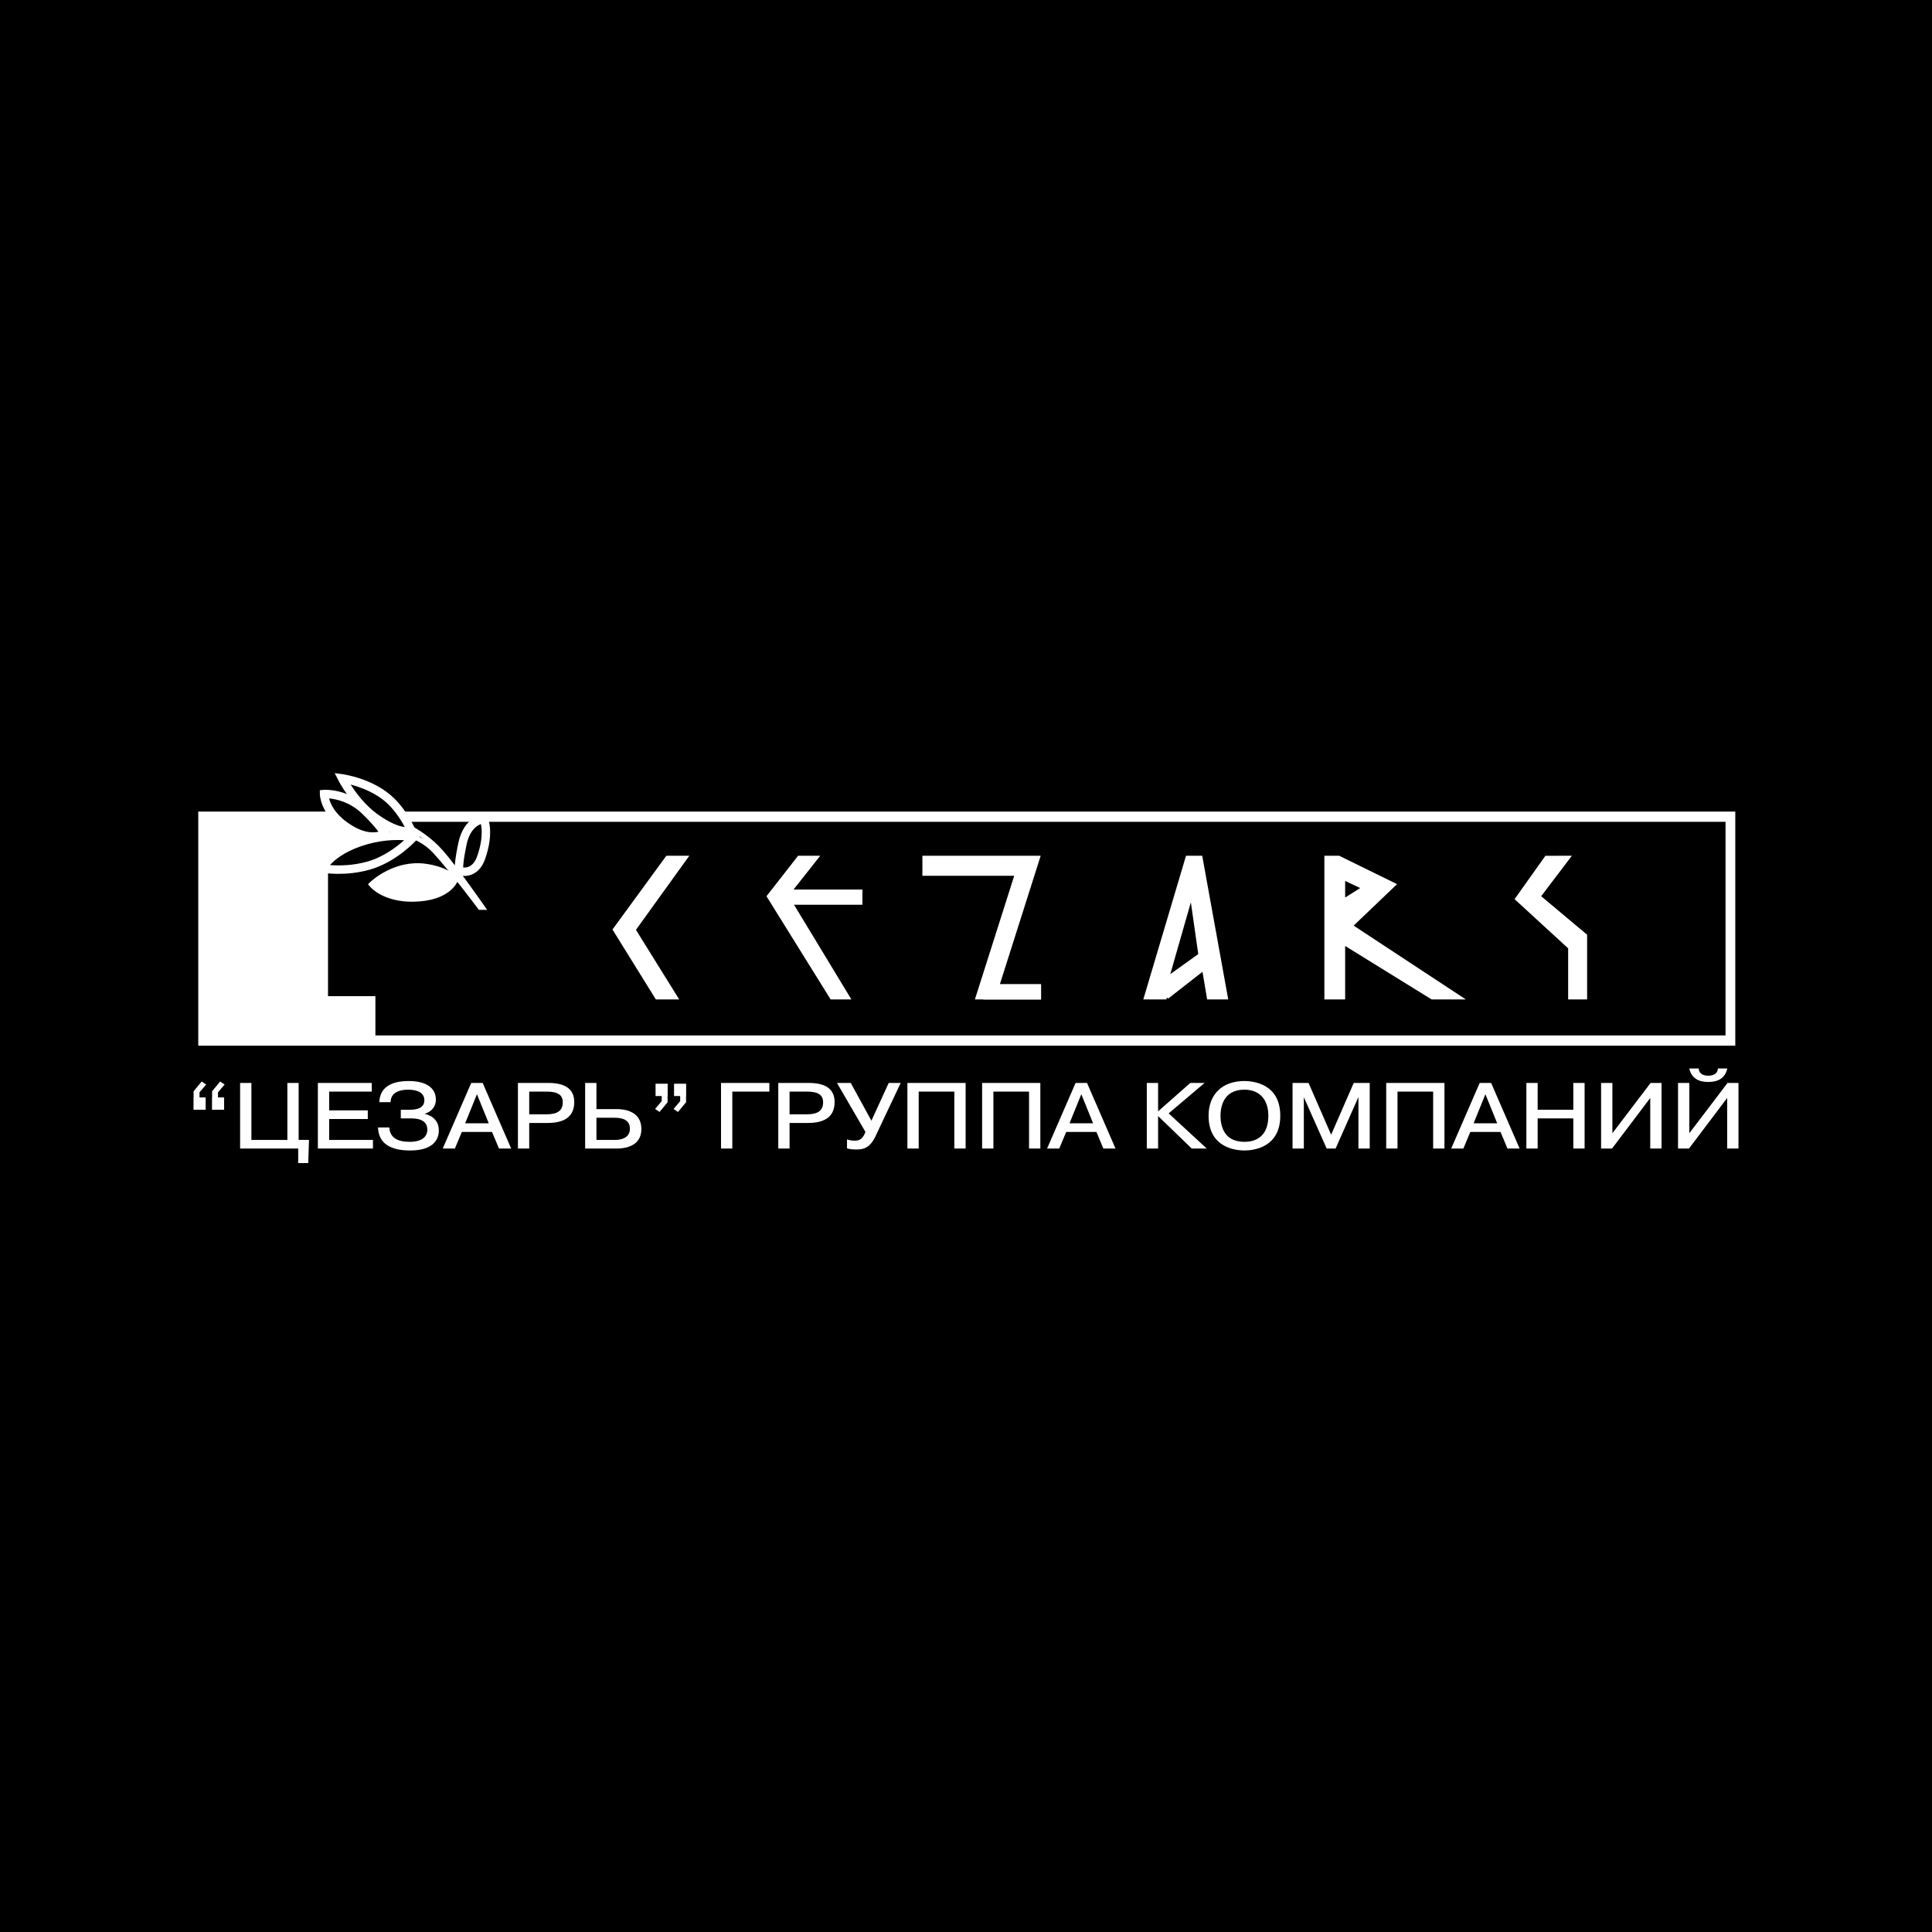 <?xml version="1.0" encoding="utf-8"?>
<!-- Generator: Adobe Illustrator 13.0.0, SVG Export Plug-In . SVG Version: 6.00 Build 14948)  -->
<!DOCTYPE svg PUBLIC "-//W3C//DTD SVG 1.0//EN" "http://www.w3.org/TR/2001/REC-SVG-20010904/DTD/svg10.dtd">
<svg version="1.0" id="Layer_1" xmlns="http://www.w3.org/2000/svg" xmlns:xlink="http://www.w3.org/1999/xlink" x="0px" y="0px"
	 width="192.756px" height="192.756px" viewBox="0 0 192.756 192.756" enable-background="new 0 0 192.756 192.756"
	 xml:space="preserve">
<g>
	<polygon fill-rule="evenodd" clip-rule="evenodd" points="0,0 192.756,0 192.756,192.756 0,192.756 0,0 	"/>
	<polygon fill-rule="evenodd" clip-rule="evenodd" fill="#FFFFFF" points="61.107,92.737 66.479,85.381 68.774,85.376 
		63.448,92.771 67.763,99.712 65.433,99.712 61.107,92.737 	"/>
	<polygon fill-rule="evenodd" clip-rule="evenodd" fill="#FFFFFF" points="86.042,88.748 79.172,88.748 81.835,85.378 
		79.628,85.377 76.472,89.417 82.871,99.712 84.943,99.712 79.22,90.267 86.042,90.267 86.042,88.748 	"/>
	<polygon fill-rule="evenodd" clip-rule="evenodd" fill="#FFFFFF" points="99.762,98.181 103.83,85.377 102.452,85.377 
		101.823,85.377 92.027,85.377 92.027,87.377 101.188,87.377 97.267,99.712 98.113,99.712 98.113,99.732 103.872,99.732 
		103.872,98.181 99.762,98.181 	"/>
	<path fill-rule="evenodd" clip-rule="evenodd" fill="#FFFFFF" d="M122.541,99.712l-2.596-14.335h-1.616l-4.262,14.335h2.302
		l0.036-0.141l0.011-0.044l0.143,0.095l3.414-2.667l0.463,2.757H122.541L122.541,99.712z M116.76,97.188l2.052-7.166l0.738,5.167
		L116.76,97.188L116.76,97.188z"/>
	<path fill-rule="evenodd" clip-rule="evenodd" fill="#FFFFFF" d="M146.245,99.713l-11.191-7.364l4.33-4.139l-5.78-2.833h-1.471
		v14.335h2.073v-5.334l8.625,5.334L146.245,99.713L146.245,99.713z M134.206,89.546v-1.654l1.503,0.709L134.206,89.546
		L134.206,89.546z"/>
	<polygon fill-rule="evenodd" clip-rule="evenodd" fill="#FFFFFF" points="154.184,85.384 156.828,85.377 153.762,89.415 
		158.347,93.257 158.347,99.712 156.455,99.712 156.455,94.616 151.11,89.709 154.184,85.384 	"/>
	<path fill-rule="evenodd" clip-rule="evenodd" fill="#FFFFFF" d="M19.781,80.971v23.357H173.13V80.971H19.781L19.781,80.971z
		 M172.155,103.305H37.453v-3.917h-4.727V85.815h4.727v-3.822h134.703V103.305L172.155,103.305z"/>
	<path fill-rule="evenodd" clip-rule="evenodd" d="M38.762,81.671c0,0,3.032,0.826,5.246,3.335c1.457,1.651,4.145,5.537,4.145,5.537
		h-0.259c0,0-2.752-3.691-4.501-5.602c-1.749-1.911-4.727-2.202-4.727-2.202L38.762,81.671L38.762,81.671z"/>
	<path fill-rule="evenodd" clip-rule="evenodd" fill="#FFFFFF" d="M38.53,81.651l-0.118,1.298l0.23,0.022
		c0.028,0.003,2.912,0.307,4.578,2.127c1.721,1.88,4.459,5.547,4.486,5.584l0.07,0.094h0.82l-0.252-0.366
		c-0.027-0.039-2.713-3.916-4.162-5.559c-2.234-2.532-5.233-3.372-5.359-3.406l-0.269-0.072L38.53,81.651L38.53,81.651z
		 M38.968,81.983c0.549,0.184,1.92,0.72,3.327,1.776c-1.355-0.846-2.827-1.139-3.377-1.22
		C38.934,82.356,38.947,82.203,38.968,81.983L38.968,81.983z"/>
	<path fill-rule="evenodd" clip-rule="evenodd" d="M34.129,77.658c0,0,2.958,0.406,4.872,2.262c1.325,1.284,2.029,2.958,2.029,2.958
		s-1.102,0.521-3.653-1.334C35.36,80.075,34.129,77.658,34.129,77.658L34.129,77.658z"/>
	<path fill-rule="evenodd" clip-rule="evenodd" fill="#FFFFFF" d="M33.756,77.848c0.052,0.103,1.3,2.525,3.375,4.034
		c2.675,1.946,3.942,1.438,4.079,1.374l0.363-0.172l-0.155-0.37c-0.03-0.071-0.754-1.767-2.124-3.096
		c-1.99-1.929-4.979-2.359-5.106-2.376l-0.794-0.108L33.756,77.848L33.756,77.848z M37.624,81.204
		c-1.206-0.876-2.126-2.124-2.645-2.932c0.985,0.26,2.569,0.823,3.73,1.949c0.805,0.78,1.37,1.717,1.675,2.291
		C39.886,82.458,38.989,82.196,37.624,81.204L37.624,81.204z"/>
	<path fill-rule="evenodd" clip-rule="evenodd" d="M48.279,81.717c0,0,0.614,1.377-0.29,3.885c-0.625,1.736-2.029,1.333-2.029,1.333
		s-0.467,0.364,0.174-2.725C46.64,81.768,48.279,81.717,48.279,81.717L48.279,81.717z"/>
	<path fill-rule="evenodd" clip-rule="evenodd" fill="#FFFFFF" d="M48.265,81.298c-0.08,0.002-1.975,0.093-2.542,2.827
		c-0.546,2.63-0.358,2.983-0.057,3.171c0.091,0.056,0.193,0.067,0.295,0.058c0.65,0.137,1.854-0.031,2.422-1.609
		c0.95-2.636,0.307-4.135,0.278-4.198l-0.114-0.257L48.265,81.298L48.265,81.298z M46.213,86.528c0-0.271,0.051-0.887,0.33-2.232
		c0.303-1.459,1.023-1.927,1.44-2.08c0.039,0.194,0.077,0.468,0.077,0.826c0,0.595-0.102,1.408-0.466,2.418
		c-0.385,1.066-1.076,1.123-1.38,1.092C46.215,86.542,46.213,86.54,46.213,86.528L46.213,86.528z"/>
	<path fill-rule="evenodd" clip-rule="evenodd" d="M41.25,83.519c0,0-1.889,2.104-4.452,2.837c-2.436,0.696-4.639,0.29-4.639,0.29
		s0.73-1.578,3.71-2.61C38.885,82.993,41.25,83.519,41.25,83.519L41.25,83.519z"/>
	<path fill-rule="evenodd" clip-rule="evenodd" fill="#FFFFFF" d="M35.732,83.64c-3.114,1.078-3.922,2.758-3.955,2.829l-0.227,0.491
		l0.532,0.098c0.094,0.017,2.329,0.416,4.83-0.299c2.648-0.757,4.569-2.87,4.649-2.959l0.479-0.534l-0.7-0.156
		C41.239,83.088,38.824,82.57,35.732,83.64L35.732,83.64z M36.006,84.432c1.822-0.63,3.402-0.663,4.317-0.603
		c-0.73,0.652-2.052,1.669-3.642,2.123c-1.527,0.437-2.955,0.418-3.763,0.356C33.373,85.803,34.295,85.025,36.006,84.432
		L36.006,84.432z"/>
	<path fill-rule="evenodd" clip-rule="evenodd" d="M32.332,79.223c0,0,2.203-0.173,4.117,1.682c1.325,1.286,1.972,2.262,1.972,2.262
		s-1.513,1.048-4.064-0.807C32.34,80.893,32.332,79.223,32.332,79.223L32.332,79.223z"/>
	<path fill-rule="evenodd" clip-rule="evenodd" fill="#FFFFFF" d="M32.298,78.805l-0.387,0.031l0.002,0.389
		c0,0.076,0.033,1.899,2.197,3.473c2.76,2.008,4.478,0.862,4.55,0.812l0.336-0.233l-0.226-0.342
		c-0.027-0.042-0.687-1.029-2.029-2.331C34.714,78.639,32.397,78.797,32.298,78.805L32.298,78.805z M34.604,82.02
		c-1.225-0.89-1.633-1.828-1.774-2.361c0.701,0.061,2.082,0.339,3.328,1.547c0.767,0.742,1.298,1.379,1.604,1.772
		C37.211,83.115,36.14,83.137,34.604,82.02L34.604,82.02z"/>
	<path fill-rule="evenodd" clip-rule="evenodd" fill="#FFFFFF" d="M37.294,88.249c0,0,2.167-2.036,5.07-1.662
		c2.01,0.259,2.923,1.137,2.923,1.137s-0.605,1.779-4.083,1.82C38.455,89.578,37.294,88.249,37.294,88.249L37.294,88.249z"/>
	<path fill-rule="evenodd" clip-rule="evenodd" fill="#FFFFFF" d="M37.007,87.943l-0.294,0.277l0.266,0.304
		c0.053,0.061,1.32,1.476,4.23,1.44c3.731-0.044,4.446-2.021,4.474-2.105l0.086-0.253l-0.193-0.185
		c-0.041-0.04-1.037-0.977-3.159-1.25C39.355,85.776,37.102,87.855,37.007,87.943L37.007,87.943z M42.31,87.003
		c1.272,0.164,2.062,0.589,2.434,0.836c-0.313,0.433-1.214,1.258-3.544,1.286c-1.737,0.021-2.761-0.518-3.247-0.867
		C38.658,87.741,40.306,86.745,42.31,87.003L42.31,87.003z"/>
	<polygon fill-rule="evenodd" clip-rule="evenodd" fill="#FFFFFF" points="19.906,108.982 20.567,108.202 20.12,107.902 
		19.316,108.878 19.318,109.492 19.309,109.492 19.309,110.719 20.518,110.719 20.518,109.492 19.906,109.492 19.906,108.982 	"/>
	<polygon fill-rule="evenodd" clip-rule="evenodd" fill="#FFFFFF" points="21.749,108.982 22.41,108.202 21.963,107.902 
		21.159,108.878 21.162,109.492 21.151,109.492 21.151,110.719 22.36,110.719 22.36,109.492 21.749,109.492 21.749,108.982 	"/>
	<polygon fill-rule="evenodd" clip-rule="evenodd" fill="#FFFFFF" points="28.74,113.798 28.74,108.116 29.727,108.116 
		29.727,113.798 30.755,113.798 30.681,115.967 29.821,115.967 29.821,114.521 24.024,114.521 24.024,108.116 25.012,108.116 
		25.012,113.798 28.74,113.798 	"/>
	<path fill-rule="evenodd" clip-rule="evenodd" fill="#FFFFFF" d="M29.727,108.046h-1.057c0,0,0,5.546,0,5.683
		c-0.132,0-3.456,0-3.587,0c0-0.137,0-5.683,0-5.683h-1.127v6.545c0,0,5.659,0,5.796,0c0,0.127,0,1.446,0,1.446h0.999l0.078-2.309
		c0,0-0.91,0-1.032,0c0-0.137,0-5.683,0-5.683H29.727L29.727,108.046z M29.657,108.186c0,0.137,0,5.683,0,5.683s0.901,0,1.026,0
		c-0.004,0.131-0.064,1.906-0.068,2.028c-0.104,0-0.616,0-0.724,0c0-0.126,0-1.445,0-1.445s-5.66,0-5.795,0c0-0.136,0-6.13,0-6.266
		c0.111,0,0.735,0,0.847,0c0,0.137,0,5.683,0,5.683h3.867c0,0,0-5.546,0-5.683C28.921,108.186,29.545,108.186,29.657,108.186
		L29.657,108.186z"/>
	<polygon fill-rule="evenodd" clip-rule="evenodd" fill="#FFFFFF" points="36.625,110.853 36.625,111.575 32.771,111.575 
		32.771,113.798 37.139,113.798 37.139,114.521 31.785,114.521 31.785,108.116 37.023,108.116 37.023,108.839 32.771,108.839 
		32.771,110.853 36.625,110.853 	"/>
	<path fill-rule="evenodd" clip-rule="evenodd" fill="#FFFFFF" d="M37.023,108.046h-5.309v6.545h5.494v-0.862c0,0-4.233,0-4.368,0
		c0-0.127,0-1.957,0-2.084c0.135,0,3.854,0,3.854,0v-0.862c0,0-3.719,0-3.854,0c0-0.126,0-1.748,0-1.873c0.135,0,4.252,0,4.252,0
		v-0.863H37.023L37.023,108.046z M36.954,108.186c0,0.103,0,0.482,0,0.584c-0.135,0-4.252,0-4.252,0v2.151c0,0,3.718,0,3.854,0
		c0,0.103,0,0.481,0,0.584c-0.135,0-3.854,0-3.854,0v2.363c0,0,4.232,0,4.368,0c0,0.102,0,0.481,0,0.583c-0.135,0-5.081,0-5.216,0
		c0-0.136,0-6.13,0-6.266C31.988,108.186,36.819,108.186,36.954,108.186L36.954,108.186z"/>
	<path fill-rule="evenodd" clip-rule="evenodd" fill="#FFFFFF" d="M38.777,112.554c0.052,0.632,0.41,1.437,2.089,1.437
		c1.449,0,1.838-0.705,1.838-1.271c0-0.54-0.263-1.208-1.681-1.208h-0.966v-0.723h0.872c0.335,0,1.481-0.027,1.481-1.016
		c0-1.107-1.387-1.125-1.691-1.125c-0.305,0-1.753,0.009-1.817,1.244h-0.986c0.136-1.867,2.026-1.968,2.876-1.968
		c1.585,0,2.625,0.577,2.625,1.793c0,0.696-0.482,1.272-1.25,1.392v0.019c1.134,0.229,1.543,0.851,1.543,1.675
		c0,0.851-0.546,1.911-2.782,1.911c-2.531,0-3.087-1.161-3.14-2.159H38.777L38.777,112.554z"/>
	<path fill-rule="evenodd" clip-rule="evenodd" fill="#FFFFFF" d="M37.846,109.886l-0.005,0.075h1.128l0.004-0.066
		c0.051-1.025,1.116-1.178,1.746-1.178c0.605,0,1.62,0.137,1.62,1.056c0,0.781-0.767,0.946-1.41,0.946h-0.941v0.862h1.036
		c1.068,0,1.611,0.383,1.611,1.138c0,0.361-0.173,1.202-1.768,1.202c-1.265,0-1.944-0.462-2.02-1.373l-0.005-0.063h-1.125
		l0.004,0.073c0.078,1.477,1.157,2.226,3.209,2.226c2.574,0,2.852-1.386,2.852-1.981c0-0.882-0.489-1.438-1.418-1.684
		c0.673-0.183,1.125-0.714,1.125-1.401c0-1.183-0.982-1.863-2.695-1.863C38.936,107.854,37.944,108.538,37.846,109.886
		L37.846,109.886z M40.792,107.994c1.648,0,2.556,0.611,2.556,1.723c0,0.681-0.479,1.212-1.191,1.323l-0.003,0.155
		c1.001,0.201,1.487,0.727,1.487,1.606c0,0.554-0.264,1.842-2.712,1.842c-1.927,0-2.952-0.682-3.059-2.021c0.129,0,0.77,0,0.855,0
		c0.111,0.949,0.824,1.438,2.141,1.438c1.77,0,1.907-1.027,1.907-1.342c0-0.583-0.303-1.278-1.75-1.278c0,0-0.775,0-0.896,0
		c0-0.102,0-0.48,0-0.583c0.118,0,0.802,0,0.802,0c1,0,1.55-0.385,1.55-1.085c0-0.761-0.642-1.195-1.76-1.195
		c-1.139,0-1.791,0.446-1.869,1.245c-0.086,0-0.723,0-0.853,0C38.124,108.594,39.035,107.994,40.792,107.994L40.792,107.994z"/>
	<path fill-rule="evenodd" clip-rule="evenodd" fill="#FFFFFF" d="M46.305,112.143l1.28-3.157l1.281,3.157H46.305L46.305,112.143z
		 M46.032,112.865h3.108l0.693,1.656h1.061l-2.783-6.405h-1.05l-2.783,6.405h1.061L46.032,112.865L46.032,112.865z"/>
	<path fill-rule="evenodd" clip-rule="evenodd" fill="#FFFFFF" d="M47.521,108.959l-1.32,3.253h2.77l-1.385-3.412L47.521,108.959
		L47.521,108.959z M47.585,109.171c0.113,0.279,1.107,2.73,1.178,2.901c-0.183,0-2.172,0-2.354,0
		C46.478,111.901,47.472,109.45,47.585,109.171L47.585,109.171z"/>
	<path fill-rule="evenodd" clip-rule="evenodd" fill="#FFFFFF" d="M48.11,108.046h-1.096l-2.843,6.545h1.213
		c0,0,0.659-1.574,0.693-1.656c0.089,0,2.925,0,3.014,0c0.034,0.082,0.693,1.656,0.693,1.656H51l-2.843-6.545H48.11L48.11,108.046z
		 M48.065,108.186c0.035,0.082,2.64,6.078,2.721,6.266c-0.164,0-0.832,0-0.907,0c-0.034-0.081-0.693-1.656-0.693-1.656h-3.201
		c0,0-0.659,1.575-0.693,1.656c-0.077,0-0.744,0-0.908,0c0.082-0.188,2.686-6.184,2.722-6.266
		C47.187,108.186,47.985,108.186,48.065,108.186L48.065,108.186z"/>
	<path fill-rule="evenodd" clip-rule="evenodd" fill="#FFFFFF" d="M52.73,108.839h1.806c1.134,0,1.68,0.348,1.68,1.135
		c0,0.842-0.515,1.272-1.68,1.272H52.73V108.839L52.73,108.839z M51.744,108.116v6.405h0.987v-2.553h1.911
		c1.899,0,2.583-0.815,2.583-2.014c0-1.326-0.987-1.839-2.489-1.839H51.744L51.744,108.116z"/>
	<path fill-rule="evenodd" clip-rule="evenodd" fill="#FFFFFF" d="M52.73,108.77h-0.07v2.545h1.876c1.178,0,1.75-0.438,1.75-1.341
		c0-0.822-0.556-1.204-1.75-1.204H52.73L52.73,108.77z M54.536,108.909c1.114,0,1.61,0.328,1.61,1.064
		c0,0.82-0.512,1.202-1.61,1.202c0,0-1.607,0-1.736,0c0-0.128,0-2.14,0-2.267C52.929,108.909,54.536,108.909,54.536,108.909
		L54.536,108.909z"/>
	<path fill-rule="evenodd" clip-rule="evenodd" fill="#FFFFFF" d="M51.744,108.046h-0.07v6.545H52.8c0,0,0-2.421,0-2.553
		c0.129,0,1.841,0,1.841,0c1.76,0,2.652-0.7,2.652-2.083c0-1.267-0.861-1.909-2.559-1.909H51.744L51.744,108.046z M54.735,108.186
		c1.605,0,2.419,0.596,2.419,1.77c0,1.309-0.822,1.943-2.513,1.943H52.66c0,0,0,2.421,0,2.553c-0.111,0-0.736,0-0.847,0
		c0-0.136,0-6.13,0-6.266C51.946,108.186,54.735,108.186,54.735,108.186L54.735,108.186z"/>
	<path fill-rule="evenodd" clip-rule="evenodd" fill="#FFFFFF" d="M59.439,111.446h1.869c1.344,0,1.607,0.622,1.607,1.172
		c0,1.135-1.26,1.18-1.481,1.18h-1.994V111.446L59.439,111.446z M59.439,108.116h-0.987v6.405h3.097
		c0.767,0,2.374-0.202,2.374-1.876c0-1.638-1.491-1.922-2.374-1.922h-2.11V108.116L59.439,108.116z"/>
	<path fill-rule="evenodd" clip-rule="evenodd" fill="#FFFFFF" d="M59.439,111.377h-0.07v2.491h2.064c0.259,0,1.551-0.06,1.551-1.25
		c0-0.824-0.564-1.241-1.676-1.241H59.439L59.439,111.377z M61.308,111.517c1.034,0,1.537,0.36,1.537,1.102
		c0,1.057-1.175,1.11-1.412,1.11c0,0-1.794,0-1.925,0c0-0.128,0-2.085,0-2.212C59.638,111.517,61.308,111.517,61.308,111.517
		L61.308,111.517z"/>
	<path fill-rule="evenodd" clip-rule="evenodd" fill="#FFFFFF" d="M59.439,108.046h-1.058v6.545h3.167
		c0.735,0,2.443-0.189,2.443-1.945c0-1.797-1.708-1.991-2.443-1.991c0,0-1.91,0-2.041,0c0-0.133,0-2.608,0-2.608H59.439
		L59.439,108.046z M59.369,108.186c0,0.133,0,2.608,0,2.608h2.18c0.693,0,2.303,0.181,2.303,1.852c0,1.571-1.442,1.806-2.303,1.806
		c0,0-2.894,0-3.027,0c0-0.136,0-6.13,0-6.266C58.634,108.186,59.258,108.186,59.369,108.186L59.369,108.186z"/>
	<polygon fill-rule="evenodd" clip-rule="evenodd" fill="#FFFFFF" points="72.994,114.521 72.006,114.521 72.006,108.116 
		76.689,108.116 76.689,108.839 72.994,108.839 72.994,114.521 	"/>
	<path fill-rule="evenodd" clip-rule="evenodd" fill="#FFFFFF" d="M76.689,108.046h-4.753v6.545h1.127c0,0,0-5.546,0-5.682
		c0.135,0,3.695,0,3.695,0v-0.863H76.689L76.689,108.046z M76.62,108.186c0,0.103,0,0.482,0,0.584c-0.135,0-3.696,0-3.696,0
		s0,5.545,0,5.682c-0.112,0-0.736,0-0.847,0c0-0.136,0-6.13,0-6.266C72.21,108.186,76.486,108.186,76.62,108.186L76.62,108.186z"/>
	<path fill-rule="evenodd" clip-rule="evenodd" fill="#FFFFFF" d="M78.705,108.839h1.806c1.134,0,1.68,0.348,1.68,1.135
		c0,0.842-0.515,1.272-1.68,1.272h-1.806V108.839L78.705,108.839z M77.718,108.116v6.405h0.987v-2.553h1.911
		c1.9,0,2.583-0.815,2.583-2.014c0-1.326-0.987-1.839-2.489-1.839H77.718L77.718,108.116z"/>
	<path fill-rule="evenodd" clip-rule="evenodd" fill="#FFFFFF" d="M78.705,108.77h-0.07v2.545h1.875c1.178,0,1.75-0.438,1.75-1.341
		c0-0.822-0.556-1.204-1.75-1.204H78.705L78.705,108.77z M80.511,108.909c1.113,0,1.61,0.328,1.61,1.064
		c0,0.82-0.511,1.202-1.61,1.202c0,0-1.606,0-1.736,0c0-0.128,0-2.14,0-2.267C78.904,108.909,80.511,108.909,80.511,108.909
		L80.511,108.909z"/>
	<path fill-rule="evenodd" clip-rule="evenodd" fill="#FFFFFF" d="M77.718,108.046h-0.069v6.545h1.126c0,0,0-2.421,0-2.553
		c0.13,0,1.841,0,1.841,0c1.76,0,2.653-0.7,2.653-2.083c0-1.267-0.861-1.909-2.559-1.909H77.718L77.718,108.046z M80.71,108.186
		c1.605,0,2.418,0.596,2.418,1.77c0,1.309-0.821,1.943-2.513,1.943h-1.98c0,0,0,2.421,0,2.553c-0.112,0-0.735,0-0.848,0
		c0-0.136,0-6.13,0-6.266C77.921,108.186,80.71,108.186,80.71,108.186L80.71,108.186z"/>
	<path fill-rule="evenodd" clip-rule="evenodd" fill="#FFFFFF" d="M88.711,108.116h1.039l-2.488,5.261
		c-0.578,1.218-1.292,1.235-1.869,1.235c-0.315,0-0.515-0.018-0.819-0.091v-0.75c0.231,0.072,0.453,0.101,0.693,0.101
		c0.41,0,0.851-0.074,1.155-0.942l-2.792-4.813h1.208l2.109,3.853L88.711,108.116L88.711,108.116z"/>
	<path fill-rule="evenodd" clip-rule="evenodd" fill="#FFFFFF" d="M89.75,108.046h-1.084c0,0-1.616,3.53-1.724,3.767
		c-0.125-0.229-2.063-3.767-2.063-3.767h-1.371c0,0,2.801,4.824,2.837,4.887c-0.289,0.795-0.689,0.869-1.077,0.869
		c-0.248,0-0.462-0.03-0.672-0.098l-0.09-0.028v0.9l0.053,0.013c0.294,0.071,0.497,0.093,0.835,0.093c0.56,0,1.327,0,1.932-1.273
		l2.537-5.362H89.75L89.75,108.046z M89.64,108.186c-0.09,0.192-2.442,5.162-2.442,5.162c-0.566,1.195-1.253,1.195-1.805,1.195
		c-0.307,0-0.495-0.022-0.75-0.08c0-0.088,0-0.495,0-0.612c0.197,0.054,0.394,0.091,0.623,0.091c0.424,0,0.902-0.076,1.222-0.989
		l0.01-0.03c0,0-2.632-4.535-2.749-4.736c0.189,0,0.976,0,1.045,0c0.039,0.072,2.158,3.938,2.158,3.938s1.766-3.858,1.803-3.938
		C88.828,108.186,89.472,108.186,89.64,108.186L89.64,108.186z"/>
	<polygon fill-rule="evenodd" clip-rule="evenodd" fill="#FFFFFF" points="91.588,114.521 90.601,114.521 90.601,108.116 
		96.27,108.116 96.27,114.521 95.284,114.521 95.284,108.839 91.588,108.839 91.588,114.521 	"/>
	<path fill-rule="evenodd" clip-rule="evenodd" fill="#FFFFFF" d="M96.27,108.046h-5.739v6.545h1.126c0,0,0-5.546,0-5.682
		c0.133,0,3.425,0,3.557,0c0,0.136,0,5.682,0,5.682h1.127v-6.545H96.27L96.27,108.046z M96.2,108.186c0,0.136,0,6.13,0,6.266
		c-0.111,0-0.735,0-0.848,0c0-0.137,0-5.682,0-5.682h-3.835c0,0,0,5.545,0,5.682c-0.111,0-0.736,0-0.847,0c0-0.136,0-6.13,0-6.266
		C90.805,108.186,96.066,108.186,96.2,108.186L96.2,108.186z"/>
	<polygon fill-rule="evenodd" clip-rule="evenodd" fill="#FFFFFF" points="99.042,114.521 98.055,114.521 98.055,108.116 
		103.726,108.116 103.726,114.521 102.737,114.521 102.737,108.839 99.042,108.839 99.042,114.521 	"/>
	<path fill-rule="evenodd" clip-rule="evenodd" fill="#FFFFFF" d="M103.726,108.046h-5.74v6.545h1.127c0,0,0-5.546,0-5.682
		c0.132,0,3.424,0,3.555,0c0,0.136,0,5.682,0,5.682h1.127v-6.545H103.726L103.726,108.046z M103.655,108.186c0,0.136,0,6.13,0,6.266
		c-0.111,0-0.736,0-0.847,0c0-0.137,0-5.682,0-5.682h-3.837c0,0,0,5.545,0,5.682c-0.111,0-0.735,0-0.847,0c0-0.136,0-6.13,0-6.266
		C98.259,108.186,103.521,108.186,103.655,108.186L103.655,108.186z"/>
	<path fill-rule="evenodd" clip-rule="evenodd" fill="#FFFFFF" d="M106.602,112.143l1.281-3.157l1.281,3.157H106.602
		L106.602,112.143z M106.329,112.865h3.108l0.691,1.656h1.061l-2.782-6.405h-1.05l-2.781,6.405h1.06L106.329,112.865
		L106.329,112.865z"/>
	<path fill-rule="evenodd" clip-rule="evenodd" fill="#FFFFFF" d="M107.817,108.959l-1.319,3.253h2.769l-1.384-3.412
		L107.817,108.959L107.817,108.959z M107.883,109.171c0.113,0.279,1.107,2.73,1.176,2.901c-0.183,0-2.17,0-2.353,0
		C106.774,111.901,107.77,109.45,107.883,109.171L107.883,109.171z"/>
	<path fill-rule="evenodd" clip-rule="evenodd" fill="#FFFFFF" d="M108.407,108.046h-1.095l-2.844,6.545h1.214
		c0,0,0.659-1.574,0.692-1.656c0.089,0,2.927,0,3.016,0c0.034,0.082,0.692,1.656,0.692,1.656h1.214l-2.843-6.545H108.407
		L108.407,108.046z M108.362,108.186c0.035,0.082,2.64,6.078,2.721,6.266c-0.164,0-0.831,0-0.907,0
		c-0.034-0.081-0.692-1.656-0.692-1.656h-3.201c0,0-0.659,1.575-0.693,1.656c-0.076,0-0.743,0-0.907,0
		c0.081-0.188,2.686-6.184,2.722-6.266C107.483,108.186,108.281,108.186,108.362,108.186L108.362,108.186z"/>
	<polygon fill-rule="evenodd" clip-rule="evenodd" fill="#FFFFFF" points="118.78,108.116 119.989,108.116 116.492,111.081 
		120.22,114.521 118.928,114.521 115.474,111.181 115.474,114.521 114.486,114.521 114.486,108.116 115.474,108.116 
		115.474,111.035 118.78,108.116 	"/>
	<path fill-rule="evenodd" clip-rule="evenodd" fill="#FFFFFF" d="M119.989,108.046h-1.235c0,0-2.994,2.645-3.211,2.834
		c0-0.277,0-2.834,0-2.834h-1.127v6.545h1.127c0,0,0-2.947,0-3.244c0.222,0.213,3.356,3.244,3.356,3.244h1.499
		c0,0-3.688-3.404-3.802-3.508c0.117-0.099,3.582-3.037,3.582-3.037H119.989L119.989,108.046z M115.404,108.186
		c0,0.133,0,6.132,0,6.266c-0.112,0-0.737,0-0.848,0c0-0.136,0-6.13,0-6.266C114.667,108.186,115.292,108.186,115.404,108.186
		L115.404,108.186z M119.798,108.186c-0.267,0.227-3.411,2.894-3.411,2.894s3.409,3.146,3.653,3.372c-0.258,0-1.037,0-1.084,0
		c-0.04-0.039-3.451-3.336-3.459-3.344c0.007-0.006,3.271-2.887,3.31-2.922C118.85,108.186,119.535,108.186,119.798,108.186
		L119.798,108.186z"/>
	<path fill-rule="evenodd" clip-rule="evenodd" fill="#FFFFFF" d="M121.7,111.318c0-0.705,0.209-2.671,2.456-2.671
		c1.691,0,2.457,1.162,2.457,2.671c0,2.58-1.942,2.672-2.457,2.672C122.057,113.99,121.7,112.354,121.7,111.318L121.7,111.318z
		 M120.65,111.318c0,3.35,3.022,3.395,3.506,3.395c0.452,0,3.507-0.045,3.507-3.395c0-2.607-1.869-3.395-3.507-3.395
		C122.109,107.924,120.65,109.077,120.65,111.318L120.65,111.318z"/>
	<path fill-rule="evenodd" clip-rule="evenodd" fill="#FFFFFF" d="M121.63,111.318c0,0.824,0.246,2.742,2.526,2.742
		c0.76,0,2.527-0.267,2.527-2.742c0-1.717-0.944-2.741-2.527-2.741C121.812,108.577,121.63,110.676,121.63,111.318L121.63,111.318z
		 M121.77,111.318c0-0.782,0.231-2.602,2.387-2.602c1.495,0,2.387,0.973,2.387,2.602c0,2.264-1.495,2.603-2.387,2.603
		C122.08,113.921,121.77,112.29,121.77,111.318L121.77,111.318z"/>
	<path fill-rule="evenodd" clip-rule="evenodd" fill="#FFFFFF" d="M120.58,111.318c0,3.216,2.737,3.465,3.576,3.465
		c0.84,0,3.577-0.249,3.577-3.465c0-3.214-2.737-3.465-3.577-3.465C121.95,107.854,120.58,109.182,120.58,111.318L120.58,111.318z
		 M120.72,111.318c0-2.082,1.285-3.324,3.437-3.324c0.807,0,3.437,0.239,3.437,3.324s-2.63,3.325-3.437,3.325
		C123.351,114.644,120.72,114.403,120.72,111.318L120.72,111.318z"/>
	<polygon fill-rule="evenodd" clip-rule="evenodd" fill="#FFFFFF" points="130.015,109.141 129.994,109.141 130.015,109.388 
		130.015,114.521 129.028,114.521 129.028,108.116 130.508,108.116 132.808,113.387 135.107,108.116 136.588,108.116 
		136.588,114.521 135.601,114.521 135.601,109.388 135.622,109.141 135.589,109.141 133.208,114.521 132.409,114.521 
		130.015,109.141 	"/>
	<path fill-rule="evenodd" clip-rule="evenodd" fill="#FFFFFF" d="M136.588,108.046h-1.526c0,0-2.133,4.889-2.254,5.166
		c-0.12-0.277-2.253-5.166-2.253-5.166h-1.597v6.545h1.126c0,0,0-4.963,0-5.121c0.239,0.536,2.279,5.121,2.279,5.121h0.89
		c0,0,2.057-4.645,2.278-5.145c0,0.126-0.001,5.145-0.001,5.145h1.127v-6.545H136.588L136.588,108.046z M136.518,108.186
		c0,0.136,0,6.13,0,6.266c-0.111,0-0.735,0-0.847,0c0-0.136,0-5.063,0-5.063c0,0.006,0.02-0.24,0.02-0.24l-0.164-0.035
		c0,0-2.328,5.257-2.365,5.339c-0.075,0-0.631,0-0.707,0c-0.036-0.081-2.375-5.339-2.375-5.339l-0.155,0.035l0.021,0.246
		c0,0,0,4.922,0,5.058c-0.11,0-0.735,0-0.847,0c0-0.136,0-6.13,0-6.266c0.122,0,1.283,0,1.364,0
		c0.037,0.083,2.346,5.376,2.346,5.376s2.31-5.293,2.346-5.376C135.234,108.186,136.396,108.186,136.518,108.186L136.518,108.186z"
		/>
	<polygon fill-rule="evenodd" clip-rule="evenodd" fill="#FFFFFF" points="139.359,114.521 138.372,114.521 138.372,108.116 
		144.042,108.116 144.042,114.521 143.055,114.521 143.055,108.839 139.359,108.839 139.359,114.521 	"/>
	<path fill-rule="evenodd" clip-rule="evenodd" fill="#FFFFFF" d="M144.042,108.046h-5.74v6.545h1.127c0,0,0-5.546,0-5.682
		c0.132,0,3.424,0,3.557,0c0,0.136,0,5.682,0,5.682h1.127v-6.545H144.042L144.042,108.046z M143.973,108.186c0,0.136,0,6.13,0,6.266
		c-0.112,0-0.735,0-0.848,0c0-0.137,0-5.682,0-5.682h-3.836c0,0,0,5.545,0,5.682c-0.112,0-0.735,0-0.847,0c0-0.136,0-6.13,0-6.266
		C138.577,108.186,143.837,108.186,143.973,108.186L143.973,108.186z"/>
	<path fill-rule="evenodd" clip-rule="evenodd" fill="#FFFFFF" d="M146.919,112.143l1.279-3.157l1.283,3.157H146.919
		L146.919,112.143z M146.646,112.865h3.108l0.693,1.656h1.06l-2.782-6.405h-1.049l-2.783,6.405h1.061L146.646,112.865
		L146.646,112.865z"/>
	<path fill-rule="evenodd" clip-rule="evenodd" fill="#FFFFFF" d="M148.135,108.959l-1.319,3.253h2.77l-1.387-3.412L148.135,108.959
		L148.135,108.959z M148.198,109.171c0.114,0.279,1.108,2.73,1.179,2.901c-0.183,0-2.172,0-2.354,0
		C147.093,111.901,148.086,109.45,148.198,109.171L148.198,109.171z"/>
	<path fill-rule="evenodd" clip-rule="evenodd" fill="#FFFFFF" d="M148.725,108.046h-1.097l-2.842,6.545H146
		c0,0,0.658-1.574,0.692-1.656c0.089,0,2.925,0,3.015,0c0.034,0.082,0.693,1.656,0.693,1.656h1.213l-2.843-6.545H148.725
		L148.725,108.046z M148.679,108.186c0.035,0.082,2.64,6.078,2.722,6.266c-0.164,0-0.831,0-0.907,0
		c-0.033-0.081-0.692-1.656-0.692-1.656H146.6c0,0-0.659,1.575-0.693,1.656c-0.075,0-0.743,0-0.907,0
		c0.082-0.188,2.686-6.184,2.722-6.266C147.8,108.186,148.599,108.186,148.679,108.186L148.679,108.186z"/>
	<polygon fill-rule="evenodd" clip-rule="evenodd" fill="#FFFFFF" points="153.345,114.521 152.357,114.521 152.357,108.116 
		153.345,108.116 153.345,110.788 157.041,110.788 157.041,108.116 158.026,108.116 158.026,114.521 157.041,114.521 
		157.041,111.511 153.345,111.511 153.345,114.521 	"/>
	<path fill-rule="evenodd" clip-rule="evenodd" fill="#FFFFFF" d="M158.026,108.046h-1.056c0,0,0,2.54,0,2.673
		c-0.133,0-3.424,0-3.557,0c0-0.133,0-2.673,0-2.673h-1.127v6.545h1.127c0,0,0-2.876,0-3.01c0.133,0,3.424,0,3.557,0
		c0,0.134,0,3.01,0,3.01h1.126v-6.545H158.026L158.026,108.046z M157.957,108.186c0,0.136,0,6.13,0,6.266c-0.111,0-0.735,0-0.847,0
		c0-0.133,0-3.011,0-3.011h-3.836c0,0,0,2.878,0,3.011c-0.111,0-0.736,0-0.847,0c0-0.136,0-6.13,0-6.266c0.11,0,0.735,0,0.847,0
		c0,0.133,0,2.672,0,2.672h3.836c0,0,0-2.539,0-2.672C157.222,108.186,157.846,108.186,157.957,108.186L157.957,108.186z"/>
	<polygon fill-rule="evenodd" clip-rule="evenodd" fill="#FFFFFF" points="164.715,108.116 165.702,108.116 165.702,114.521 
		164.715,114.521 164.715,109.333 160.799,114.521 159.812,114.521 159.812,108.116 160.799,108.116 160.799,113.268 
		164.715,108.116 	"/>
	<path fill-rule="evenodd" clip-rule="evenodd" fill="#FFFFFF" d="M165.702,108.046h-1.021c0,0-3.577,4.705-3.812,5.015
		c0-0.383,0-5.015,0-5.015h-1.128v6.545h1.092c0,0,3.577-4.737,3.812-5.049c0,0.384,0,5.049,0,5.049h1.127v-6.545H165.702
		L165.702,108.046z M165.632,108.186c0,0.136,0,6.13,0,6.266c-0.111,0-0.735,0-0.847,0c0-0.136,0-5.326,0-5.326
		s-3.98,5.271-4.021,5.326c-0.061,0-0.768,0-0.883,0c0-0.136,0-6.13,0-6.266c0.111,0,0.735,0,0.847,0c0,0.137,0,5.289,0,5.289
		s3.98-5.233,4.021-5.289C164.81,108.186,165.517,108.186,165.632,108.186L165.632,108.186z"/>
	<path fill-rule="evenodd" clip-rule="evenodd" fill="#FFFFFF" d="M172.391,108.116h0.986v6.405h-0.986v-5.188l-3.917,5.188h-0.986
		v-6.405h0.986v5.151L172.391,108.116L172.391,108.116z M169.419,106.671c0.021,0.356,0.315,0.723,1.018,0.723
		c0.704,0,0.998-0.366,1.02-0.723h0.786c-0.23,0.914-0.965,1.207-1.806,1.207c-0.84,0-1.574-0.293-1.806-1.207H169.419
		L169.419,106.671z"/>
	<path fill-rule="evenodd" clip-rule="evenodd" fill="#FFFFFF" d="M173.377,108.046h-1.021c0,0-3.577,4.705-3.812,5.015
		c0-0.383,0-5.015,0-5.015h-1.127v6.545h1.092c0,0,3.576-4.737,3.812-5.049c0,0.384,0,5.049,0,5.049h1.127v-6.545H173.377
		L173.377,108.046z M173.307,108.186c0,0.136,0,6.13,0,6.266c-0.11,0-0.734,0-0.847,0c0-0.136,0-5.326,0-5.326
		s-3.979,5.271-4.021,5.326c-0.061,0-0.767,0-0.883,0c0-0.136,0-6.13,0-6.266c0.112,0,0.735,0,0.848,0c0,0.137,0,5.289,0,5.289
		s3.979-5.233,4.021-5.289C172.484,108.186,173.191,108.186,173.307,108.186L173.307,108.186z"/>
	<path fill-rule="evenodd" clip-rule="evenodd" fill="#FFFFFF" d="M172.242,106.601h-0.853l-0.003,0.065
		c-0.02,0.318-0.278,0.657-0.95,0.657c-0.671,0-0.93-0.339-0.948-0.657l-0.004-0.065h-0.942l0.021,0.087
		c0.212,0.836,0.841,1.261,1.873,1.261s1.664-0.425,1.875-1.261l0.021-0.087H172.242L172.242,106.601z M172.138,106.74
		c-0.218,0.702-0.781,1.068-1.701,1.068c-0.918,0-1.481-0.366-1.7-1.068c0.146,0,0.551,0,0.629,0
		c0.052,0.348,0.349,0.723,1.071,0.723c0.724,0,1.021-0.375,1.071-0.723C171.587,106.74,171.992,106.74,172.138,106.74
		L172.138,106.74z"/>
	<polygon fill-rule="evenodd" clip-rule="evenodd" fill="#FFFFFF" points="67.86,109.861 67.199,110.642 67.646,110.94 
		68.45,109.967 68.448,109.352 68.458,109.352 68.458,108.124 67.249,108.124 67.249,109.352 67.86,109.352 67.86,109.861 	"/>
	<polygon fill-rule="evenodd" clip-rule="evenodd" fill="#FFFFFF" points="66.018,109.861 65.356,110.642 65.803,110.94 
		66.607,109.967 66.604,109.352 66.614,109.352 66.614,108.124 65.406,108.124 65.406,109.352 66.018,109.352 66.018,109.861 	"/>
</g>
</svg>
